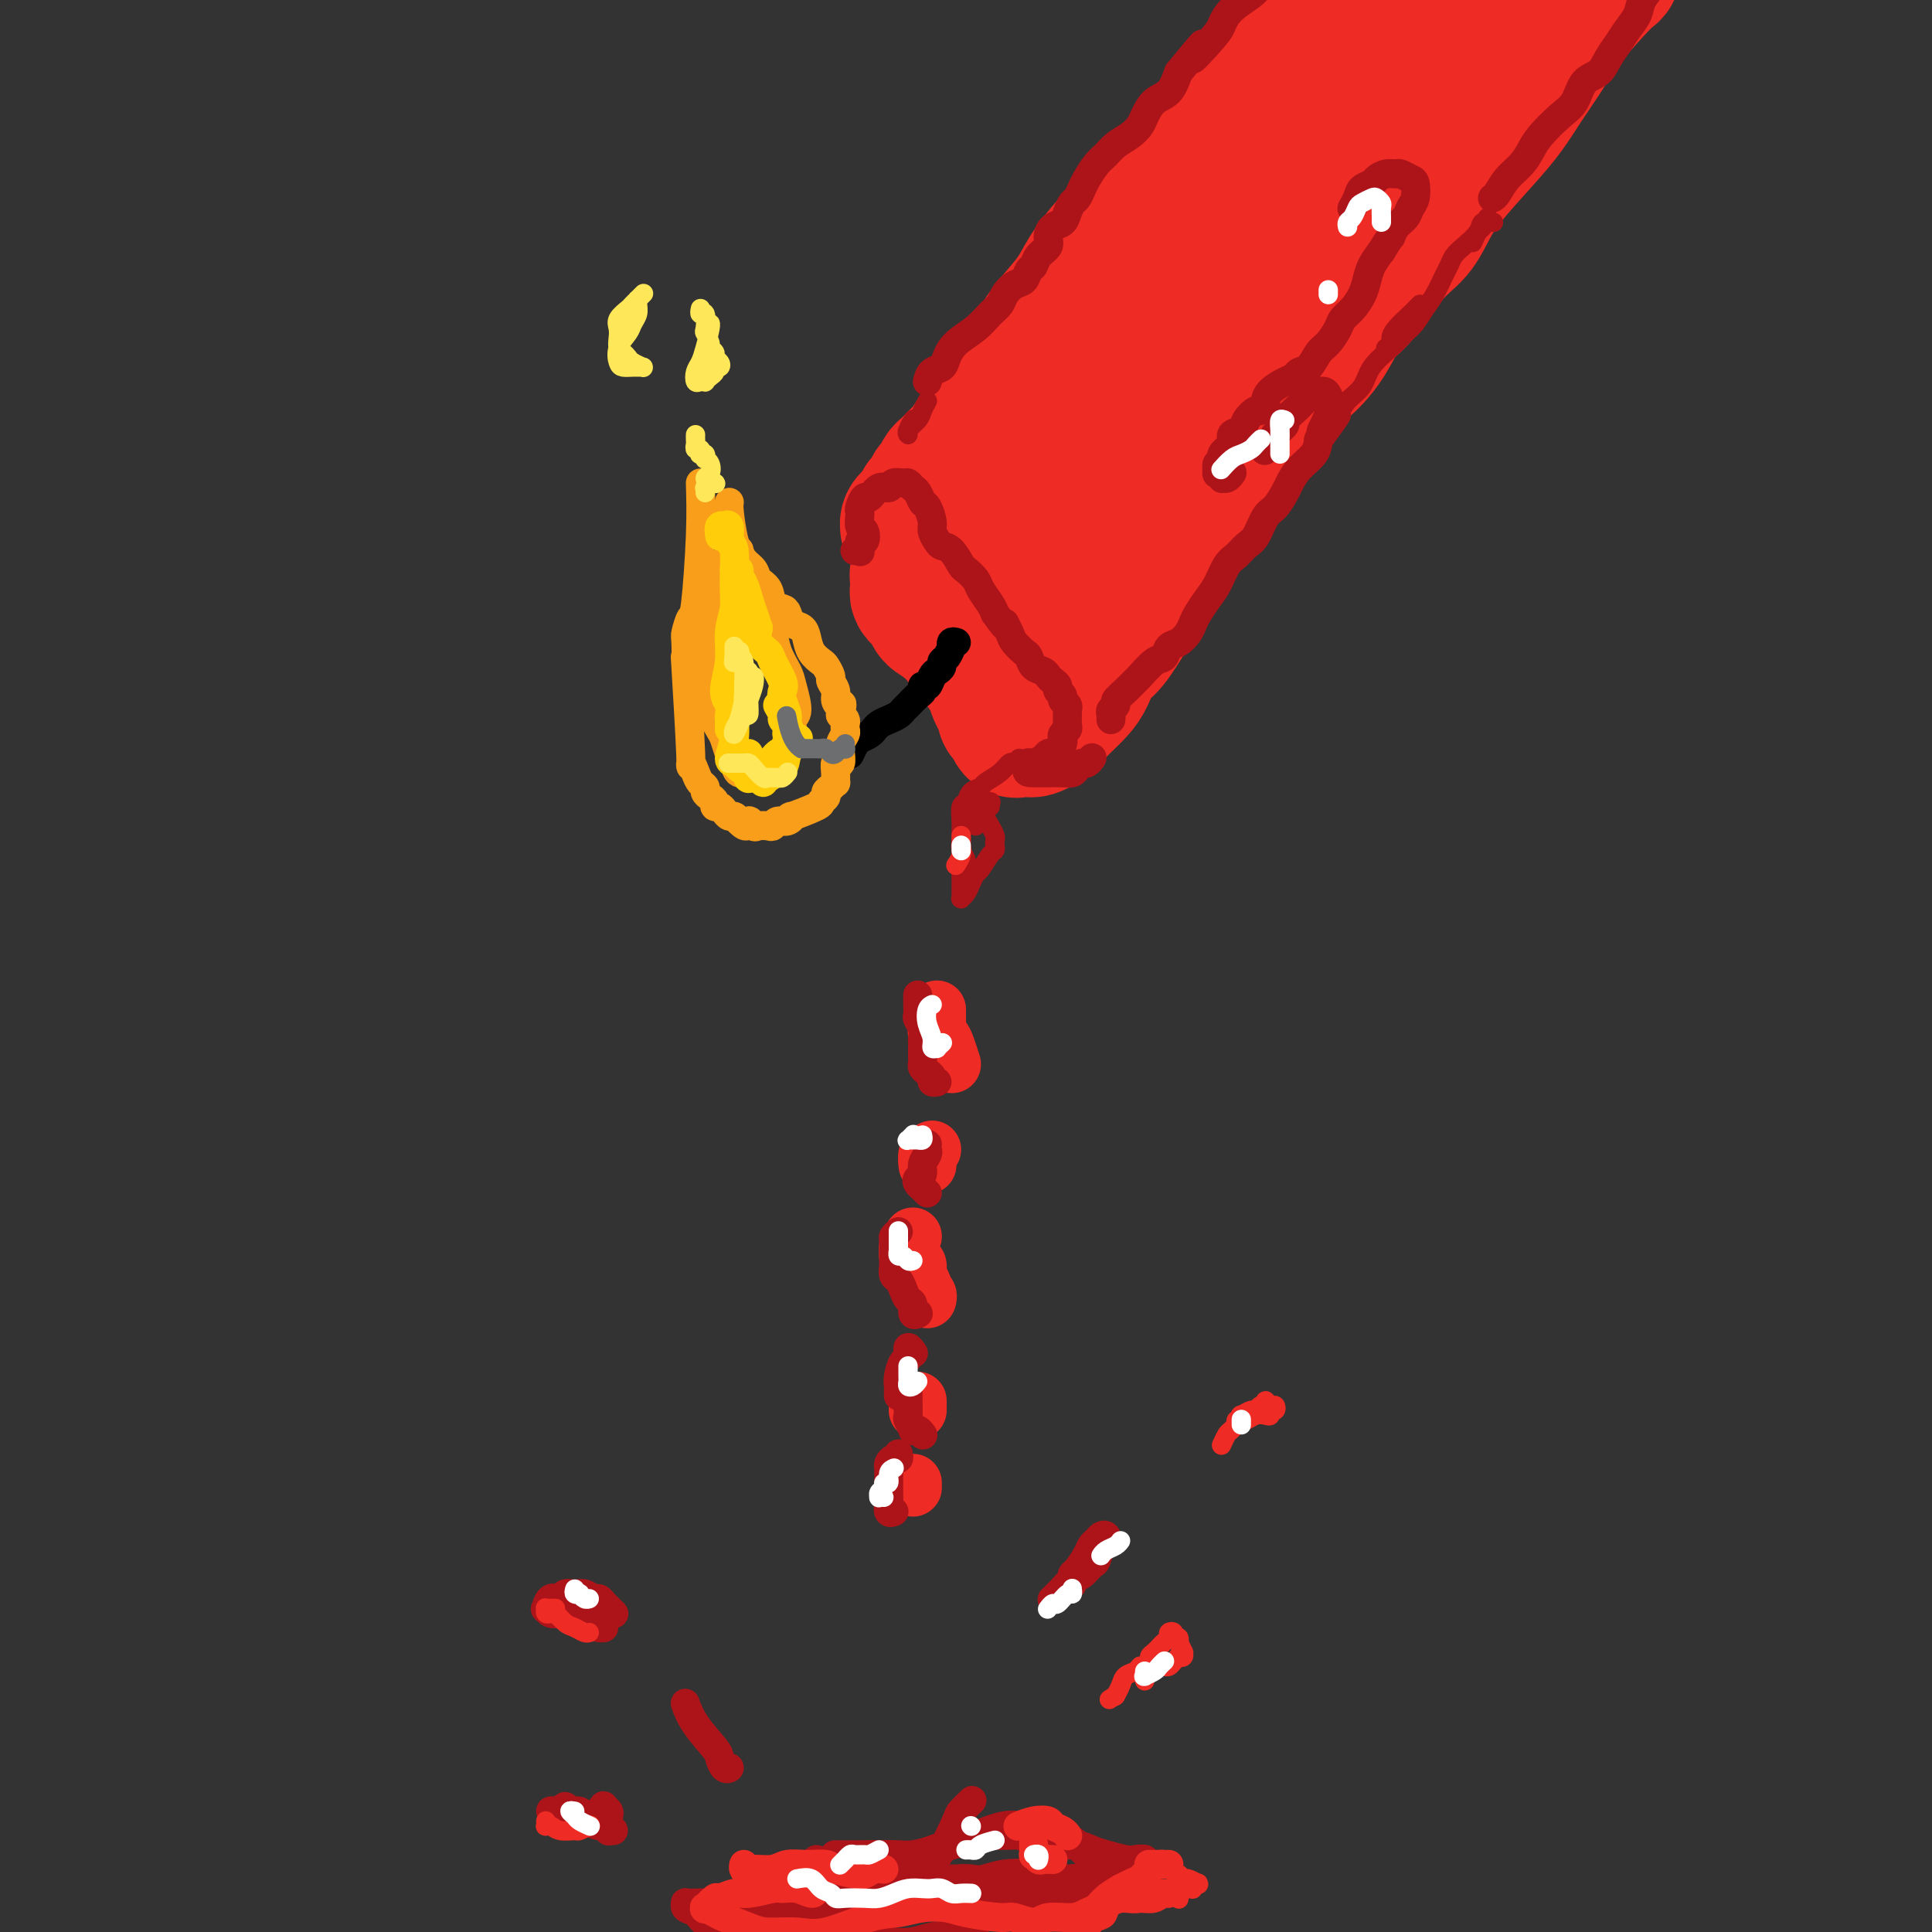 <svg viewBox='0 0 400 400' version='1.1' xmlns='http://www.w3.org/2000/svg' xmlns:xlink='http://www.w3.org/1999/xlink'><rect x="0" y="0" width="400" height="400" fill="#333333" stroke="none"/><g fill='none' stroke='rgb(238,43,36)' stroke-width='28' stroke-linecap='round' stroke-linejoin='round'><path d='M285,7c-0.340,0.357 -0.681,0.714 -1,1c-0.319,0.286 -0.618,0.500 -1,1c-0.382,0.500 -0.849,1.287 -2,2c-1.151,0.713 -2.987,1.352 -4,2c-1.013,0.648 -1.202,1.304 -2,2c-0.798,0.696 -2.206,1.432 -3,2c-0.794,0.568 -0.973,0.969 -2,2c-1.027,1.031 -2.900,2.690 -4,4c-1.100,1.310 -1.425,2.269 -2,3c-0.575,0.731 -1.399,1.234 -2,2c-0.601,0.766 -0.980,1.794 -2,3c-1.020,1.206 -2.681,2.590 -4,4c-1.319,1.410 -2.296,2.847 -3,4c-0.704,1.153 -1.136,2.023 -2,3c-0.864,0.977 -2.161,2.061 -3,3c-0.839,0.939 -1.218,1.731 -2,3c-0.782,1.269 -1.965,3.013 -3,4c-1.035,0.987 -1.923,1.216 -3,2c-1.077,0.784 -2.343,2.124 -3,3c-0.657,0.876 -0.705,1.288 -1,2c-0.295,0.712 -0.837,1.723 -2,3c-1.163,1.277 -2.949,2.821 -4,4c-1.051,1.179 -1.369,1.992 -2,3c-0.631,1.008 -1.576,2.212 -2,3c-0.424,0.788 -0.327,1.159 -1,2c-0.673,0.841 -2.116,2.151 -3,3c-0.884,0.849 -1.209,1.239 -2,2c-0.791,0.761 -2.047,1.895 -3,3c-0.953,1.105 -1.603,2.182 -2,3c-0.397,0.818 -0.542,1.377 -1,2c-0.458,0.623 -1.229,1.312 -2,2'/><path d='M212,89c-8.532,10.627 -2.864,4.195 -1,2c1.864,-2.195 -0.078,-0.154 -1,1c-0.922,1.154 -0.825,1.422 -1,2c-0.175,0.578 -0.624,1.467 -1,2c-0.376,0.533 -0.681,0.710 -1,1c-0.319,0.290 -0.652,0.692 -1,1c-0.348,0.308 -0.709,0.520 -1,1c-0.291,0.480 -0.511,1.226 -1,2c-0.489,0.774 -1.248,1.576 -2,2c-0.752,0.424 -1.497,0.470 -2,1c-0.503,0.530 -0.765,1.543 -1,2c-0.235,0.457 -0.444,0.359 -1,1c-0.556,0.641 -1.458,2.021 -2,3c-0.542,0.979 -0.724,1.558 -1,2c-0.276,0.442 -0.647,0.748 -1,1c-0.353,0.252 -0.687,0.450 -1,1c-0.313,0.550 -0.606,1.453 -1,2c-0.394,0.547 -0.890,0.738 -1,1c-0.110,0.262 0.167,0.595 0,1c-0.167,0.405 -0.776,0.882 -1,1c-0.224,0.118 -0.061,-0.123 0,0c0.061,0.123 0.019,0.610 0,1c-0.019,0.390 -0.017,0.682 0,1c0.017,0.318 0.047,0.663 0,1c-0.047,0.337 -0.171,0.668 0,1c0.171,0.332 0.636,0.666 1,1c0.364,0.334 0.625,0.667 1,1c0.375,0.333 0.863,0.667 1,1c0.137,0.333 -0.079,0.667 0,1c0.079,0.333 0.451,0.667 1,1c0.549,0.333 1.274,0.667 2,1'/><path d='M196,129c1.129,1.743 0.950,1.101 1,1c0.050,-0.101 0.328,0.339 1,1c0.672,0.661 1.738,1.543 2,2c0.262,0.457 -0.281,0.488 0,1c0.281,0.512 1.385,1.506 2,2c0.615,0.494 0.742,0.488 1,1c0.258,0.512 0.648,1.541 1,2c0.352,0.459 0.668,0.347 1,1c0.332,0.653 0.680,2.072 1,3c0.320,0.928 0.610,1.367 1,2c0.390,0.633 0.878,1.462 1,2c0.122,0.538 -0.122,0.785 0,1c0.122,0.215 0.610,0.397 1,1c0.390,0.603 0.681,1.626 1,2c0.319,0.374 0.667,0.097 1,0c0.333,-0.097 0.653,-0.015 1,0c0.347,0.015 0.722,-0.037 1,0c0.278,0.037 0.458,0.162 1,0c0.542,-0.162 1.447,-0.613 2,-1c0.553,-0.387 0.753,-0.710 1,-1c0.247,-0.290 0.541,-0.546 1,-1c0.459,-0.454 1.084,-1.105 2,-2c0.916,-0.895 2.125,-2.035 3,-3c0.875,-0.965 1.416,-1.754 2,-3c0.584,-1.246 1.210,-2.948 2,-4c0.790,-1.052 1.744,-1.453 3,-3c1.256,-1.547 2.814,-4.241 4,-6c1.186,-1.759 1.998,-2.585 3,-4c1.002,-1.415 2.193,-3.419 3,-5c0.807,-1.581 1.231,-2.737 2,-4c0.769,-1.263 1.885,-2.631 3,-4'/><path d='M245,110c5.510,-7.558 4.783,-6.454 5,-7c0.217,-0.546 1.376,-2.742 3,-5c1.624,-2.258 3.712,-4.577 5,-6c1.288,-1.423 1.776,-1.949 3,-4c1.224,-2.051 3.186,-5.626 5,-8c1.814,-2.374 3.481,-3.548 5,-5c1.519,-1.452 2.889,-3.181 4,-5c1.111,-1.819 1.963,-3.728 3,-5c1.037,-1.272 2.259,-1.908 4,-4c1.741,-2.092 4.002,-5.640 6,-8c1.998,-2.360 3.735,-3.532 5,-5c1.265,-1.468 2.060,-3.230 3,-5c0.940,-1.770 2.026,-3.546 4,-6c1.974,-2.454 4.836,-5.584 7,-8c2.164,-2.416 3.629,-4.117 5,-6c1.371,-1.883 2.647,-3.947 4,-6c1.353,-2.053 2.783,-4.094 4,-6c1.217,-1.906 2.221,-3.678 4,-6c1.779,-2.322 4.332,-5.194 6,-7c1.668,-1.806 2.450,-2.546 3,-3c0.550,-0.454 0.867,-0.622 1,-1c0.133,-0.378 0.080,-0.968 0,-1c-0.080,-0.032 -0.189,0.493 -1,1c-0.811,0.507 -2.324,0.998 -4,2c-1.676,1.002 -3.517,2.517 -5,4c-1.483,1.483 -2.610,2.936 -4,4c-1.390,1.064 -3.044,1.741 -6,4c-2.956,2.259 -7.215,6.100 -10,9c-2.785,2.900 -4.096,4.858 -6,7c-1.904,2.142 -4.401,4.469 -7,7c-2.599,2.531 -5.299,5.265 -8,8'/><path d='M283,39c-7.129,7.138 -9.453,9.482 -12,12c-2.547,2.518 -5.317,5.211 -8,8c-2.683,2.789 -5.279,5.674 -8,9c-2.721,3.326 -5.568,7.094 -8,10c-2.432,2.906 -4.448,4.952 -8,9c-3.552,4.048 -8.641,10.098 -12,14c-3.359,3.902 -4.988,5.656 -7,8c-2.012,2.344 -4.407,5.278 -6,7c-1.593,1.722 -2.383,2.234 -3,3c-0.617,0.766 -1.061,1.787 -1,2c0.061,0.213 0.628,-0.383 1,-1c0.372,-0.617 0.549,-1.257 2,-3c1.451,-1.743 4.175,-4.591 6,-7c1.825,-2.409 2.752,-4.380 7,-10c4.248,-5.620 11.817,-14.891 17,-22c5.183,-7.109 7.979,-12.057 12,-17c4.021,-4.943 9.266,-9.880 13,-14c3.734,-4.120 5.957,-7.422 10,-12c4.043,-4.578 9.907,-10.432 13,-14c3.093,-3.568 3.414,-4.851 4,-6c0.586,-1.149 1.435,-2.163 2,-3c0.565,-0.837 0.845,-1.495 1,-2c0.155,-0.505 0.184,-0.857 0,-1c-0.184,-0.143 -0.583,-0.076 -1,0c-0.417,0.076 -0.854,0.162 -1,0c-0.146,-0.162 -0.001,-0.572 0,-1c0.001,-0.428 -0.143,-0.874 0,-2c0.143,-1.126 0.575,-2.931 1,-4c0.425,-1.069 0.845,-1.403 1,-2c0.155,-0.597 0.044,-1.456 0,-2c-0.044,-0.544 -0.022,-0.772 0,-1'/><path d='M298,-3c0.035,-2.151 0.123,-1.528 0,-1c-0.123,0.528 -0.458,0.960 -1,1c-0.542,0.040 -1.289,-0.312 -2,0c-0.711,0.312 -1.384,1.288 -2,2c-0.616,0.712 -1.176,1.160 -2,2c-0.824,0.840 -1.913,2.072 -3,3c-1.087,0.928 -2.171,1.551 -3,2c-0.829,0.449 -1.404,0.726 -2,1c-0.596,0.274 -1.213,0.547 -2,1c-0.787,0.453 -1.746,1.085 -3,2c-1.254,0.915 -2.805,2.113 -4,3c-1.195,0.887 -2.033,1.462 -3,2c-0.967,0.538 -2.063,1.039 -3,2c-0.937,0.961 -1.714,2.381 -3,4c-1.286,1.619 -3.080,3.436 -5,5c-1.920,1.564 -3.964,2.874 -5,4c-1.036,1.126 -1.064,2.068 -2,3c-0.936,0.932 -2.782,1.853 -4,3c-1.218,1.147 -1.809,2.520 -3,4c-1.191,1.480 -2.983,3.065 -4,4c-1.017,0.935 -1.259,1.219 -2,2c-0.741,0.781 -1.980,2.060 -3,3c-1.020,0.940 -1.821,1.540 -3,3c-1.179,1.460 -2.737,3.779 -4,5c-1.263,1.221 -2.233,1.345 -3,2c-0.767,0.655 -1.332,1.842 -2,3c-0.668,1.158 -1.439,2.288 -2,3c-0.561,0.712 -0.913,1.005 -2,2c-1.087,0.995 -2.908,2.691 -4,4c-1.092,1.309 -1.455,2.231 -2,3c-0.545,0.769 -1.273,1.384 -2,2'/><path d='M213,76c-8.850,9.727 -3.473,4.546 -2,3c1.473,-1.546 -0.956,0.543 -2,2c-1.044,1.457 -0.704,2.282 -1,3c-0.296,0.718 -1.230,1.329 -2,2c-0.770,0.671 -1.376,1.402 -2,2c-0.624,0.598 -1.266,1.064 -2,2c-0.734,0.936 -1.559,2.344 -2,3c-0.441,0.656 -0.499,0.561 -1,1c-0.501,0.439 -1.445,1.413 -2,2c-0.555,0.587 -0.722,0.787 -1,1c-0.278,0.213 -0.666,0.437 -1,1c-0.334,0.563 -0.614,1.464 -1,2c-0.386,0.536 -0.877,0.707 -1,1c-0.123,0.293 0.121,0.710 0,1c-0.121,0.290 -0.606,0.455 -1,1c-0.394,0.545 -0.698,1.469 -1,2c-0.302,0.531 -0.603,0.668 -1,1c-0.397,0.332 -0.891,0.860 -1,1c-0.109,0.140 0.167,-0.106 0,0c-0.167,0.106 -0.778,0.565 -1,1c-0.222,0.435 -0.057,0.846 0,1c0.057,0.154 0.004,0.049 0,0c-0.004,-0.049 0.040,-0.044 0,0c-0.040,0.044 -0.165,0.125 0,0c0.165,-0.125 0.621,-0.457 1,-1c0.379,-0.543 0.680,-1.298 1,-2c0.320,-0.702 0.660,-1.351 1,-2'/><path d='M191,104c0.636,-0.748 1.224,-1.117 2,-2c0.776,-0.883 1.738,-2.280 3,-4c1.262,-1.720 2.824,-3.762 4,-5c1.176,-1.238 1.965,-1.674 3,-3c1.035,-1.326 2.314,-3.544 3,-5c0.686,-1.456 0.778,-2.149 2,-4c1.222,-1.851 3.574,-4.860 5,-7c1.426,-2.140 1.924,-3.412 3,-5c1.076,-1.588 2.728,-3.491 4,-5c1.272,-1.509 2.164,-2.624 3,-4c0.836,-1.376 1.615,-3.013 3,-5c1.385,-1.987 3.375,-4.323 5,-6c1.625,-1.677 2.886,-2.693 4,-4c1.114,-1.307 2.083,-2.904 3,-4c0.917,-1.096 1.782,-1.689 3,-3c1.218,-1.311 2.788,-3.339 4,-5c1.212,-1.661 2.064,-2.956 3,-4c0.936,-1.044 1.955,-1.837 3,-3c1.045,-1.163 2.116,-2.698 3,-4c0.884,-1.302 1.581,-2.373 3,-4c1.419,-1.627 3.561,-3.809 5,-5c1.439,-1.191 2.176,-1.390 3,-2c0.824,-0.610 1.737,-1.630 3,-3c1.263,-1.370 2.877,-3.089 4,-4c1.123,-0.911 1.755,-1.014 3,-2c1.245,-0.986 3.104,-2.856 4,-4c0.896,-1.144 0.828,-1.561 1,-2c0.172,-0.439 0.582,-0.901 1,-1c0.418,-0.099 0.843,0.166 1,0c0.157,-0.166 0.045,-0.762 0,-1c-0.045,-0.238 -0.022,-0.119 0,0'/><path d='M282,-6c8.933,-9.267 3.267,-1.933 1,1c-2.267,2.933 -1.133,1.467 0,0'/></g>
<g fill='none' stroke='rgb(173,20,25)' stroke-width='6' stroke-linecap='round' stroke-linejoin='round'><path d='M177,114c0.415,-0.065 0.830,-0.129 1,0c0.170,0.129 0.094,0.453 0,0c-0.094,-0.453 -0.207,-1.683 0,-2c0.207,-0.317 0.735,0.280 1,0c0.265,-0.280 0.266,-1.436 0,-2c-0.266,-0.564 -0.800,-0.538 -1,-1c-0.200,-0.462 -0.065,-1.414 0,-2c0.065,-0.586 0.062,-0.806 0,-1c-0.062,-0.194 -0.181,-0.363 0,-1c0.181,-0.637 0.663,-1.744 1,-2c0.337,-0.256 0.528,0.338 1,0c0.472,-0.338 1.226,-1.608 2,-2c0.774,-0.392 1.569,0.094 2,0c0.431,-0.094 0.497,-0.770 1,-1c0.503,-0.230 1.444,-0.016 2,0c0.556,0.016 0.726,-0.166 1,0c0.274,0.166 0.652,0.681 1,1c0.348,0.319 0.667,0.441 1,1c0.333,0.559 0.681,1.554 1,2c0.319,0.446 0.610,0.344 1,1c0.390,0.656 0.881,2.072 1,3c0.119,0.928 -0.133,1.370 0,2c0.133,0.630 0.650,1.449 1,2c0.350,0.551 0.531,0.833 1,1c0.469,0.167 1.224,0.218 2,1c0.776,0.782 1.574,2.296 2,3c0.426,0.704 0.482,0.597 1,1c0.518,0.403 1.500,1.314 2,2c0.500,0.686 0.519,1.146 1,2c0.481,0.854 1.423,2.101 2,3c0.577,0.899 0.788,1.449 1,2'/><path d='M206,127c3.185,4.533 2.149,2.365 2,2c-0.149,-0.365 0.589,1.072 1,2c0.411,0.928 0.495,1.348 1,2c0.505,0.652 1.431,1.537 2,2c0.569,0.463 0.782,0.505 1,1c0.218,0.495 0.441,1.442 1,2c0.559,0.558 1.455,0.727 2,1c0.545,0.273 0.738,0.651 1,1c0.262,0.349 0.591,0.671 1,1c0.409,0.329 0.898,0.665 1,1c0.102,0.335 -0.183,0.667 0,1c0.183,0.333 0.834,0.665 1,1c0.166,0.335 -0.152,0.671 0,1c0.152,0.329 0.774,0.652 1,1c0.226,0.348 0.057,0.723 0,1c-0.057,0.277 -0.001,0.456 0,1c0.001,0.544 -0.051,1.454 0,2c0.051,0.546 0.207,0.728 0,1c-0.207,0.272 -0.776,0.633 -1,1c-0.224,0.367 -0.102,0.739 0,1c0.102,0.261 0.183,0.413 0,1c-0.183,0.587 -0.630,1.611 -1,2c-0.370,0.389 -0.663,0.143 -1,0c-0.337,-0.143 -0.717,-0.183 -1,0c-0.283,0.183 -0.468,0.588 -1,1c-0.532,0.412 -1.411,0.832 -2,1c-0.589,0.168 -0.889,0.084 -1,0c-0.111,-0.084 -0.032,-0.167 0,0c0.032,0.167 0.016,0.583 0,1'/><path d='M213,159c-0.973,1.000 0.096,1.001 1,1c0.904,-0.001 1.643,-0.003 2,0c0.357,0.003 0.333,0.011 1,0c0.667,-0.011 2.024,-0.040 3,0c0.976,0.040 1.572,0.151 2,0c0.428,-0.151 0.689,-0.562 1,-1c0.311,-0.438 0.671,-0.901 1,-1c0.329,-0.099 0.627,0.166 1,0c0.373,-0.166 0.821,-0.762 1,-1c0.179,-0.238 0.090,-0.119 0,0'/><path d='M230,149c0.034,-0.335 0.067,-0.670 0,-1c-0.067,-0.330 -0.235,-0.656 0,-1c0.235,-0.344 0.873,-0.706 1,-1c0.127,-0.294 -0.258,-0.520 0,-1c0.258,-0.480 1.158,-1.213 2,-2c0.842,-0.787 1.625,-1.630 2,-2c0.375,-0.370 0.341,-0.269 1,-1c0.659,-0.731 2.012,-2.293 3,-3c0.988,-0.707 1.613,-0.560 2,-1c0.387,-0.440 0.537,-1.468 1,-2c0.463,-0.532 1.240,-0.569 2,-1c0.760,-0.431 1.502,-1.258 2,-2c0.498,-0.742 0.752,-1.400 1,-2c0.248,-0.600 0.489,-1.144 1,-2c0.511,-0.856 1.292,-2.026 2,-3c0.708,-0.974 1.344,-1.753 2,-3c0.656,-1.247 1.330,-2.961 2,-4c0.670,-1.039 1.334,-1.404 2,-2c0.666,-0.596 1.334,-1.424 2,-2c0.666,-0.576 1.330,-0.902 2,-2c0.670,-1.098 1.347,-2.969 2,-4c0.653,-1.031 1.282,-1.224 2,-2c0.718,-0.776 1.527,-2.136 2,-3c0.473,-0.864 0.611,-1.232 1,-2c0.389,-0.768 1.028,-1.938 2,-3c0.972,-1.062 2.278,-2.018 3,-3c0.722,-0.982 0.861,-1.991 1,-3'/><path d='M273,91c6.821,-9.304 2.375,-3.564 1,-2c-1.375,1.564 0.323,-1.047 1,-3c0.677,-1.953 0.333,-3.249 0,-4c-0.333,-0.751 -0.655,-0.956 -1,-1c-0.345,-0.044 -0.713,0.072 -1,0c-0.287,-0.072 -0.492,-0.332 -1,0c-0.508,0.332 -1.319,1.256 -2,2c-0.681,0.744 -1.234,1.307 -2,2c-0.766,0.693 -1.746,1.517 -2,2c-0.254,0.483 0.219,0.627 0,1c-0.219,0.373 -1.131,0.976 -2,2c-0.869,1.024 -1.696,2.468 -2,3c-0.304,0.532 -0.087,0.152 0,0c0.087,-0.152 0.043,-0.076 0,0'/><path d='M255,98c0.081,-0.116 0.161,-0.232 0,0c-0.161,0.232 -0.565,0.810 -1,1c-0.435,0.190 -0.902,-0.010 -1,0c-0.098,0.010 0.174,0.229 0,0c-0.174,-0.229 -0.795,-0.904 -1,-1c-0.205,-0.096 0.006,0.389 0,0c-0.006,-0.389 -0.228,-1.652 0,-2c0.228,-0.348 0.905,0.220 1,0c0.095,-0.220 -0.393,-1.227 0,-2c0.393,-0.773 1.667,-1.311 2,-2c0.333,-0.689 -0.276,-1.529 0,-2c0.276,-0.471 1.437,-0.574 2,-1c0.563,-0.426 0.529,-1.174 1,-2c0.471,-0.826 1.448,-1.730 2,-2c0.552,-0.270 0.679,0.093 1,0c0.321,-0.093 0.835,-0.640 1,-1c0.165,-0.360 -0.020,-0.531 0,-1c0.020,-0.469 0.246,-1.237 1,-2c0.754,-0.763 2.036,-1.521 3,-2c0.964,-0.479 1.609,-0.680 2,-1c0.391,-0.320 0.528,-0.761 1,-1c0.472,-0.239 1.277,-0.277 2,-1c0.723,-0.723 1.362,-2.132 2,-3c0.638,-0.868 1.274,-1.194 2,-2c0.726,-0.806 1.543,-2.092 2,-3c0.457,-0.908 0.556,-1.440 1,-2c0.444,-0.560 1.235,-1.150 2,-2c0.765,-0.850 1.504,-1.960 2,-3c0.496,-1.040 0.749,-2.011 1,-3c0.251,-0.989 0.500,-1.997 1,-3c0.500,-1.003 1.250,-2.002 2,-3'/><path d='M286,52c2.123,-3.523 1.932,-2.829 2,-3c0.068,-0.171 0.397,-1.205 1,-2c0.603,-0.795 1.480,-1.350 2,-2c0.520,-0.650 0.682,-1.393 1,-2c0.318,-0.607 0.791,-1.076 1,-2c0.209,-0.924 0.156,-2.301 0,-3c-0.156,-0.699 -0.413,-0.720 -1,-1c-0.587,-0.280 -1.504,-0.818 -2,-1c-0.496,-0.182 -0.570,-0.008 -1,0c-0.430,0.008 -1.214,-0.150 -2,0c-0.786,0.150 -1.573,0.608 -2,1c-0.427,0.392 -0.493,0.718 -1,1c-0.507,0.282 -1.456,0.519 -2,1c-0.544,0.481 -0.685,1.206 -1,2c-0.315,0.794 -0.804,1.655 -1,2c-0.196,0.345 -0.098,0.172 0,0'/><path d='M192,79c0.217,-0.773 0.435,-1.547 1,-2c0.565,-0.453 1.478,-0.586 2,-1c0.522,-0.414 0.655,-1.108 1,-2c0.345,-0.892 0.904,-1.982 2,-3c1.096,-1.018 2.730,-1.964 4,-3c1.270,-1.036 2.175,-2.160 3,-3c0.825,-0.840 1.569,-1.395 2,-2c0.431,-0.605 0.550,-1.261 1,-2c0.450,-0.739 1.233,-1.563 2,-2c0.767,-0.437 1.520,-0.487 2,-1c0.480,-0.513 0.688,-1.488 1,-2c0.312,-0.512 0.726,-0.561 1,-1c0.274,-0.439 0.406,-1.269 1,-2c0.594,-0.731 1.651,-1.364 2,-2c0.349,-0.636 -0.009,-1.273 0,-2c0.009,-0.727 0.383,-1.542 1,-2c0.617,-0.458 1.475,-0.560 2,-1c0.525,-0.440 0.717,-1.219 1,-2c0.283,-0.781 0.656,-1.564 1,-2c0.344,-0.436 0.659,-0.525 1,-1c0.341,-0.475 0.709,-1.334 1,-2c0.291,-0.666 0.504,-1.137 1,-2c0.496,-0.863 1.274,-2.118 2,-3c0.726,-0.882 1.398,-1.390 2,-2c0.602,-0.610 1.133,-1.322 2,-2c0.867,-0.678 2.070,-1.321 3,-2c0.930,-0.679 1.586,-1.395 2,-2c0.414,-0.605 0.585,-1.100 1,-2c0.415,-0.900 1.073,-2.204 2,-3c0.927,-0.796 2.122,-1.085 3,-2c0.878,-0.915 1.439,-2.458 2,-4'/><path d='M244,15c8.509,-10.376 3.782,-4.317 3,-3c-0.782,1.317 2.382,-2.109 4,-4c1.618,-1.891 1.691,-2.248 2,-3c0.309,-0.752 0.853,-1.900 2,-3c1.147,-1.100 2.895,-2.150 4,-3c1.105,-0.850 1.567,-1.498 2,-2c0.433,-0.502 0.838,-0.858 1,-1c0.162,-0.142 0.081,-0.071 0,0'/><path d='M309,41c0.273,-0.154 0.547,-0.308 1,-1c0.453,-0.692 1.086,-1.922 2,-3c0.914,-1.078 2.107,-2.006 3,-3c0.893,-0.994 1.484,-2.056 2,-3c0.516,-0.944 0.957,-1.771 2,-3c1.043,-1.229 2.688,-2.860 4,-4c1.312,-1.140 2.291,-1.789 3,-3c0.709,-1.211 1.148,-2.985 2,-4c0.852,-1.015 2.116,-1.272 3,-2c0.884,-0.728 1.387,-1.927 2,-3c0.613,-1.073 1.334,-2.020 2,-3c0.666,-0.980 1.276,-1.994 2,-3c0.724,-1.006 1.560,-2.004 2,-3c0.440,-0.996 0.482,-1.990 1,-3c0.518,-1.010 1.512,-2.036 2,-3c0.488,-0.964 0.471,-1.867 1,-3c0.529,-1.133 1.604,-2.497 2,-3c0.396,-0.503 0.113,-0.144 0,0c-0.113,0.144 -0.057,0.072 0,0'/></g>
<g fill='none' stroke='rgb(255,255,255)' stroke-width='4' stroke-linecap='round' stroke-linejoin='round'><path d='M253,97c-0.180,0.203 -0.361,0.405 0,0c0.361,-0.405 1.263,-1.419 2,-2c0.737,-0.581 1.308,-0.730 2,-1c0.692,-0.270 1.505,-0.660 2,-1c0.495,-0.340 0.672,-0.630 1,-1c0.328,-0.370 0.808,-0.820 1,-1c0.192,-0.180 0.096,-0.090 0,0'/><path d='M266,87c-0.423,-0.172 -0.845,-0.345 -1,0c-0.155,0.345 -0.041,1.206 0,2c0.041,0.794 0.011,1.519 0,2c-0.011,0.481 -0.003,0.716 0,1c0.003,0.284 0.001,0.615 0,1c-0.001,0.385 -0.000,0.824 0,1c0.000,0.176 0.000,0.088 0,0'/><path d='M279,47c-0.087,-0.364 -0.174,-0.728 0,-1c0.174,-0.272 0.610,-0.452 1,-1c0.390,-0.548 0.735,-1.464 1,-2c0.265,-0.536 0.449,-0.692 1,-1c0.551,-0.308 1.468,-0.770 2,-1c0.532,-0.230 0.678,-0.230 1,0c0.322,0.230 0.818,0.689 1,1c0.182,0.311 0.049,0.475 0,1c-0.049,0.525 -0.013,1.411 0,2c0.013,0.589 0.004,0.883 0,1c-0.004,0.117 -0.002,0.059 0,0'/><path d='M275,60c0.000,0.422 0.000,0.844 0,1c0.000,0.156 0.000,0.044 0,0c0.000,-0.044 0.000,-0.022 0,0'/></g>
<g fill='none' stroke='rgb(0,0,0)' stroke-width='6' stroke-linecap='round' stroke-linejoin='round'><path d='M198,133c-0.424,-0.109 -0.848,-0.219 -1,0c-0.152,0.219 -0.031,0.765 0,1c0.031,0.235 -0.030,0.157 0,0c0.030,-0.157 0.149,-0.393 0,0c-0.149,0.393 -0.565,1.413 -1,2c-0.435,0.587 -0.890,0.739 -1,1c-0.110,0.261 0.124,0.629 0,1c-0.124,0.371 -0.607,0.744 -1,1c-0.393,0.256 -0.696,0.396 -1,1c-0.304,0.604 -0.610,1.671 -1,2c-0.390,0.329 -0.864,-0.081 -1,0c-0.136,0.081 0.066,0.651 0,1c-0.066,0.349 -0.402,0.475 -1,1c-0.598,0.525 -1.459,1.450 -2,2c-0.541,0.550 -0.762,0.726 -1,1c-0.238,0.274 -0.494,0.647 -1,1c-0.506,0.353 -1.262,0.686 -2,1c-0.738,0.314 -1.458,0.609 -2,1c-0.542,0.391 -0.904,0.877 -1,1c-0.096,0.123 0.076,-0.117 0,0c-0.076,0.117 -0.399,0.592 -1,1c-0.601,0.408 -1.481,0.748 -2,1c-0.519,0.252 -0.678,0.414 -1,1c-0.322,0.586 -0.806,1.596 -1,2c-0.194,0.404 -0.097,0.202 0,0'/></g>
<g fill='none' stroke='rgb(249,158,27)' stroke-width='6' stroke-linecap='round' stroke-linejoin='round'><path d='M145,100c0.091,3.132 0.182,6.263 0,11c-0.182,4.737 -0.637,11.078 -1,14c-0.363,2.922 -0.634,2.425 -1,3c-0.366,0.575 -0.826,2.220 -1,3c-0.174,0.780 -0.062,0.693 0,2c0.062,1.307 0.072,4.006 0,4c-0.072,-0.006 -0.227,-2.717 0,1c0.227,3.717 0.835,13.860 1,18c0.165,4.140 -0.114,2.275 0,2c0.114,-0.275 0.622,1.040 1,2c0.378,0.960 0.627,1.566 1,2c0.373,0.434 0.870,0.695 1,1c0.130,0.305 -0.106,0.656 0,1c0.106,0.344 0.553,0.683 1,1c0.447,0.317 0.893,0.611 1,1c0.107,0.389 -0.126,0.874 0,1c0.126,0.126 0.611,-0.107 1,0c0.389,0.107 0.682,0.554 1,1c0.318,0.446 0.663,0.889 1,1c0.337,0.111 0.668,-0.111 1,0c0.332,0.111 0.666,0.556 1,1'/><path d='M153,170c1.948,2.105 1.817,0.369 2,0c0.183,-0.369 0.678,0.629 1,1c0.322,0.371 0.471,0.115 1,0c0.529,-0.115 1.439,-0.088 2,0c0.561,0.088 0.772,0.235 1,0c0.228,-0.235 0.471,-0.854 1,-1c0.529,-0.146 1.342,0.182 2,0c0.658,-0.182 1.161,-0.875 1,-1c-0.161,-0.125 -0.986,0.317 0,0c0.986,-0.317 3.784,-1.394 5,-2c1.216,-0.606 0.852,-0.741 1,-1c0.148,-0.259 0.810,-0.642 1,-1c0.190,-0.358 -0.092,-0.690 0,-1c0.092,-0.310 0.560,-0.599 1,-1c0.440,-0.401 0.854,-0.914 1,-1c0.146,-0.086 0.025,0.256 0,0c-0.025,-0.256 0.046,-1.111 0,-2c-0.046,-0.889 -0.210,-1.813 0,-2c0.210,-0.187 0.792,0.364 1,0c0.208,-0.364 0.042,-1.641 0,-2c-0.042,-0.359 0.041,0.202 0,0c-0.041,-0.202 -0.206,-1.167 0,-2c0.206,-0.833 0.785,-1.532 1,-2c0.215,-0.468 0.068,-0.703 0,-1c-0.068,-0.297 -0.057,-0.657 0,-1c0.057,-0.343 0.159,-0.669 0,-1c-0.159,-0.331 -0.580,-0.665 -1,-1'/><path d='M174,148c0.529,-3.047 0.353,-2.163 0,-2c-0.353,0.163 -0.882,-0.394 -1,-1c-0.118,-0.606 0.177,-1.261 0,-2c-0.177,-0.739 -0.825,-1.562 -1,-2c-0.175,-0.438 0.122,-0.491 0,-1c-0.122,-0.509 -0.661,-1.474 -1,-2c-0.339,-0.526 -0.476,-0.612 -1,-1c-0.524,-0.388 -1.436,-1.077 -2,-2c-0.564,-0.923 -0.780,-2.079 -1,-3c-0.220,-0.921 -0.444,-1.607 -1,-2c-0.556,-0.393 -1.443,-0.493 -2,-1c-0.557,-0.507 -0.783,-1.420 -1,-2c-0.217,-0.580 -0.424,-0.827 -1,-1c-0.576,-0.173 -1.520,-0.272 -2,-1c-0.480,-0.728 -0.497,-2.083 -1,-3c-0.503,-0.917 -1.493,-1.394 -2,-2c-0.507,-0.606 -0.531,-1.341 -1,-2c-0.469,-0.659 -1.383,-1.241 -2,-2c-0.617,-0.759 -0.936,-1.696 -1,-2c-0.064,-0.304 0.126,0.023 0,0c-0.126,-0.023 -0.570,-0.398 -1,-2c-0.430,-1.602 -0.847,-4.431 -1,-6c-0.153,-1.569 -0.044,-1.877 0,-2c0.044,-0.123 0.022,-0.062 0,0'/><path d='M150,116c-0.024,0.407 -0.049,0.815 0,1c0.049,0.185 0.171,0.148 0,1c-0.171,0.852 -0.634,2.593 -1,4c-0.366,1.407 -0.634,2.481 -1,5c-0.366,2.519 -0.831,6.482 -1,9c-0.169,2.518 -0.041,3.592 0,5c0.041,1.408 -0.004,3.150 0,4c0.004,0.850 0.057,0.808 0,1c-0.057,0.192 -0.222,0.617 0,1c0.222,0.383 0.833,0.725 1,1c0.167,0.275 -0.110,0.482 0,1c0.110,0.518 0.606,1.348 1,2c0.394,0.652 0.687,1.126 1,2c0.313,0.874 0.648,2.147 1,3c0.352,0.853 0.723,1.286 1,2c0.277,0.714 0.459,1.709 1,2c0.541,0.291 1.439,-0.121 2,0c0.561,0.121 0.784,0.776 1,1c0.216,0.224 0.425,0.018 1,0c0.575,-0.018 1.517,0.151 2,0c0.483,-0.151 0.506,-0.621 1,-1c0.494,-0.379 1.457,-0.665 2,-2c0.543,-1.335 0.664,-3.719 1,-5c0.336,-1.281 0.887,-1.458 1,-2c0.113,-0.542 -0.211,-1.449 0,-2c0.211,-0.551 0.957,-0.746 1,-2c0.043,-1.254 -0.618,-3.568 -1,-5c-0.382,-1.432 -0.484,-1.982 -1,-3c-0.516,-1.018 -1.447,-2.505 -2,-4c-0.553,-1.495 -0.730,-2.999 -1,-4c-0.270,-1.001 -0.635,-1.501 -1,-2'/><path d='M159,129c-0.943,-3.357 -0.801,-1.748 -1,-1c-0.199,0.748 -0.740,0.636 -1,1c-0.260,0.364 -0.238,1.205 0,2c0.238,0.795 0.691,1.545 1,2c0.309,0.455 0.475,0.617 1,1c0.525,0.383 1.411,0.988 2,2c0.589,1.012 0.883,2.432 1,3c0.117,0.568 0.059,0.284 0,0'/></g>
<g fill='none' stroke='rgb(255,205,10)' stroke-width='6' stroke-linecap='round' stroke-linejoin='round'><path d='M153,132c0.008,0.444 0.016,0.889 0,1c-0.016,0.111 -0.057,-0.110 0,0c0.057,0.110 0.211,0.551 0,1c-0.211,0.449 -0.789,0.906 -1,2c-0.211,1.094 -0.055,2.826 0,4c0.055,1.174 0.010,1.789 0,3c-0.010,1.211 0.015,3.017 0,4c-0.015,0.983 -0.068,1.142 0,2c0.068,0.858 0.259,2.415 0,4c-0.259,1.585 -0.967,3.198 -1,4c-0.033,0.802 0.607,0.794 1,1c0.393,0.206 0.537,0.627 1,1c0.463,0.373 1.245,0.697 2,1c0.755,0.303 1.482,0.584 2,1c0.518,0.416 0.825,0.965 1,1c0.175,0.035 0.216,-0.445 1,-1c0.784,-0.555 2.311,-1.186 3,-2c0.689,-0.814 0.539,-1.810 1,-3c0.461,-1.190 1.531,-2.574 2,-3c0.469,-0.426 0.337,0.105 0,0c-0.337,-0.105 -0.879,-0.847 -1,-1c-0.121,-0.153 0.177,0.282 0,0c-0.177,-0.282 -0.830,-1.281 -1,-2c-0.170,-0.719 0.144,-1.159 0,-2c-0.144,-0.841 -0.744,-2.084 -1,-3c-0.256,-0.916 -0.167,-1.504 0,-2c0.167,-0.496 0.412,-0.898 0,-2c-0.412,-1.102 -1.482,-2.904 -2,-4c-0.518,-1.096 -0.486,-1.487 -1,-2c-0.514,-0.513 -1.576,-1.146 -2,-2c-0.424,-0.854 -0.212,-1.927 0,-3'/><path d='M157,130c-1.647,-4.763 -1.766,-5.171 -2,-6c-0.234,-0.829 -0.585,-2.078 -1,-3c-0.415,-0.922 -0.895,-1.515 -1,-2c-0.105,-0.485 0.164,-0.861 0,-1c-0.164,-0.139 -0.761,-0.040 -1,0c-0.239,0.040 -0.119,0.020 0,0'/><path d='M149,111c-0.122,-0.839 -0.244,-1.678 0,-2c0.244,-0.322 0.854,-0.127 1,0c0.146,0.127 -0.171,0.186 0,0c0.171,-0.186 0.832,-0.617 1,0c0.168,0.617 -0.155,2.281 0,3c0.155,0.719 0.789,0.493 1,2c0.211,1.507 -0.001,4.746 0,7c0.001,2.254 0.214,3.524 0,5c-0.214,1.476 -0.856,3.159 -1,5c-0.144,1.841 0.210,3.841 0,6c-0.210,2.159 -0.985,4.476 -1,6c-0.015,1.524 0.728,2.254 1,3c0.272,0.746 0.073,1.506 0,2c-0.073,0.494 -0.020,0.720 0,1c0.020,0.280 0.005,0.614 0,1c-0.005,0.386 -0.002,0.825 0,1c0.002,0.175 0.001,0.088 0,0'/><path d='M155,156c0.002,0.255 0.004,0.510 0,1c-0.004,0.490 -0.013,1.214 0,2c0.013,0.786 0.048,1.634 0,2c-0.048,0.366 -0.179,0.249 0,0c0.179,-0.249 0.667,-0.630 1,-1c0.333,-0.370 0.510,-0.729 1,-1c0.490,-0.271 1.294,-0.455 2,-1c0.706,-0.545 1.315,-1.451 2,-2c0.685,-0.549 1.448,-0.739 2,-1c0.552,-0.261 0.894,-0.592 1,-1c0.106,-0.408 -0.023,-0.893 0,-1c0.023,-0.107 0.199,0.163 0,0c-0.199,-0.163 -0.771,-0.761 -1,-1c-0.229,-0.239 -0.114,-0.120 0,0'/><path d='M161,146c0.452,0.762 0.905,1.524 1,2c0.095,0.476 -0.167,0.667 0,1c0.167,0.333 0.762,0.810 1,1c0.238,0.190 0.119,0.095 0,0'/></g>
<g fill='none' stroke='rgb(173,20,25)' stroke-width='4' stroke-linecap='round' stroke-linejoin='round'><path d='M192,83c-0.371,0.670 -0.741,1.341 -1,2c-0.259,0.659 -0.405,1.308 -1,2c-0.595,0.692 -1.637,1.429 -2,2c-0.363,0.571 -0.046,0.978 0,1c0.046,0.022 -0.180,-0.340 0,-1c0.180,-0.660 0.766,-1.617 1,-2c0.234,-0.383 0.117,-0.191 0,0'/><path d='M211,157c-0.443,0.410 -0.886,0.820 -1,1c-0.114,0.180 0.101,0.128 0,0c-0.101,-0.128 -0.517,-0.334 -1,0c-0.483,0.334 -1.032,1.207 -2,2c-0.968,0.793 -2.354,1.506 -3,2c-0.646,0.494 -0.551,0.769 -1,1c-0.449,0.231 -1.441,0.418 -2,1c-0.559,0.582 -0.685,1.559 -1,2c-0.315,0.441 -0.817,0.345 -1,1c-0.183,0.655 -0.045,2.062 0,3c0.045,0.938 -0.002,1.408 0,2c0.002,0.592 0.053,1.308 0,2c-0.053,0.692 -0.210,1.361 0,2c0.210,0.639 0.787,1.249 1,2c0.213,0.751 0.061,1.643 0,2c-0.061,0.357 -0.030,0.178 0,0'/><path d='M199,174c0.000,-0.068 0.000,-0.136 0,0c-0.000,0.136 -0.000,0.475 0,1c0.000,0.525 0.000,1.236 0,2c-0.000,0.764 -0.000,1.581 0,2c0.000,0.419 0.000,0.441 0,1c-0.000,0.559 -0.000,1.656 0,2c0.000,0.344 0.000,-0.067 0,0c-0.000,0.067 -0.000,0.610 0,1c0.000,0.390 0.000,0.626 0,1c-0.000,0.374 -0.000,0.885 0,1c0.000,0.115 0.000,-0.165 0,0c-0.000,0.165 -0.001,0.777 0,1c0.001,0.223 0.003,0.057 0,0c-0.003,-0.057 -0.012,-0.007 0,0c0.012,0.007 0.045,-0.030 0,0c-0.045,0.030 -0.168,0.126 0,0c0.168,-0.126 0.626,-0.475 1,-1c0.374,-0.525 0.664,-1.226 1,-2c0.336,-0.774 0.717,-1.622 1,-2c0.283,-0.378 0.468,-0.287 1,-1c0.532,-0.713 1.411,-2.232 2,-3c0.589,-0.768 0.887,-0.786 1,-1c0.113,-0.214 0.041,-0.624 0,-1c-0.041,-0.376 -0.050,-0.720 0,-1c0.050,-0.280 0.158,-0.498 0,-1c-0.158,-0.502 -0.581,-1.289 -1,-2c-0.419,-0.711 -0.834,-1.346 -1,-2c-0.166,-0.654 -0.083,-1.327 0,-2'/><path d='M204,167c-0.089,-1.311 0.689,-1.089 1,-1c0.311,0.089 0.156,0.044 0,0'/><path d='M205,167c-0.417,-0.009 -0.833,-0.018 -1,0c-0.167,0.018 -0.083,0.064 0,0c0.083,-0.064 0.166,-0.238 0,0c-0.166,0.238 -0.580,0.887 -1,1c-0.420,0.113 -0.844,-0.309 -1,0c-0.156,0.309 -0.042,1.351 0,2c0.042,0.649 0.011,0.906 0,1c-0.011,0.094 -0.003,0.027 0,0c0.003,-0.027 0.002,-0.013 0,0'/></g>
<g fill='none' stroke='rgb(238,43,36)' stroke-width='4' stroke-linecap='round' stroke-linejoin='round'><path d='M199,173c-0.002,0.297 -0.004,0.595 0,1c0.004,0.405 0.015,0.918 0,1c-0.015,0.082 -0.057,-0.265 0,0c0.057,0.265 0.211,1.143 0,2c-0.211,0.857 -0.788,1.692 -1,2c-0.212,0.308 -0.061,0.088 0,0c0.061,-0.088 0.030,-0.044 0,0'/></g>
<g fill='none' stroke='rgb(238,43,36)' stroke-width='12' stroke-linecap='round' stroke-linejoin='round'><path d='M194,209c0.002,0.325 0.003,0.650 0,1c-0.003,0.350 -0.012,0.725 0,1c0.012,0.275 0.045,0.449 0,1c-0.045,0.551 -0.170,1.479 0,2c0.170,0.521 0.633,0.634 1,1c0.367,0.366 0.637,0.983 1,2c0.363,1.017 0.818,2.433 1,3c0.182,0.567 0.091,0.283 0,0'/><path d='M193,238c-0.423,0.196 -0.845,0.393 -1,1c-0.155,0.607 -0.042,1.625 0,2c0.042,0.375 0.012,0.107 0,0c-0.012,-0.107 -0.006,-0.054 0,0'/><path d='M189,256c-0.428,0.756 -0.857,1.511 -1,2c-0.143,0.489 -0.001,0.711 0,1c0.001,0.289 -0.139,0.644 0,1c0.139,0.356 0.558,0.711 1,1c0.442,0.289 0.907,0.511 1,1c0.093,0.489 -0.185,1.245 0,2c0.185,0.755 0.834,1.509 1,2c0.166,0.491 -0.151,0.719 0,1c0.151,0.281 0.772,0.614 1,1c0.228,0.386 0.065,0.825 0,1c-0.065,0.175 -0.033,0.088 0,0'/><path d='M190,290c0.000,0.311 0.000,0.622 0,1c0.000,0.378 0.000,0.822 0,1c0.000,0.178 0.000,0.089 0,0'/><path d='M189,307c0.000,0.417 0.000,0.833 0,1c0.000,0.167 0.000,0.083 0,0'/></g>
<g fill='none' stroke='rgb(173,20,25)' stroke-width='6' stroke-linecap='round' stroke-linejoin='round'><path d='M190,206c0.002,0.365 0.004,0.731 0,1c-0.004,0.269 -0.015,0.443 0,1c0.015,0.557 0.057,1.497 0,2c-0.057,0.503 -0.211,0.569 0,1c0.211,0.431 0.789,1.229 1,2c0.211,0.771 0.057,1.516 0,2c-0.057,0.484 -0.015,0.707 0,1c0.015,0.293 0.003,0.656 0,1c-0.003,0.344 0.002,0.670 0,1c-0.002,0.330 -0.011,0.666 0,1c0.011,0.334 0.040,0.668 0,1c-0.040,0.332 -0.151,0.663 0,1c0.151,0.337 0.562,0.679 1,1c0.438,0.321 0.901,0.622 1,1c0.099,0.378 -0.166,0.832 0,1c0.166,0.168 0.762,0.048 1,0c0.238,-0.048 0.119,-0.024 0,0'/><path d='M192,237c0.009,-0.095 0.017,-0.191 0,0c-0.017,0.191 -0.061,0.667 0,1c0.061,0.333 0.226,0.523 0,1c-0.226,0.477 -0.842,1.241 -1,2c-0.158,0.759 0.144,1.514 0,2c-0.144,0.486 -0.732,0.705 -1,1c-0.268,0.295 -0.216,0.667 0,1c0.216,0.333 0.597,0.628 1,1c0.403,0.372 0.830,0.821 1,1c0.170,0.179 0.085,0.090 0,0'/><path d='M186,255c-0.423,0.388 -0.846,0.776 -1,1c-0.154,0.224 -0.038,0.283 0,1c0.038,0.717 -0.001,2.093 0,3c0.001,0.907 0.041,1.346 0,2c-0.041,0.654 -0.165,1.522 0,2c0.165,0.478 0.618,0.566 1,1c0.382,0.434 0.695,1.212 1,2c0.305,0.788 0.604,1.584 1,2c0.396,0.416 0.890,0.452 1,1c0.110,0.548 -0.163,1.609 0,2c0.163,0.391 0.761,0.112 1,0c0.239,-0.112 0.120,-0.056 0,0'/><path d='M188,287c-0.001,-0.076 -0.001,-0.152 0,0c0.001,0.152 0.004,0.532 0,1c-0.004,0.468 -0.016,1.026 0,2c0.016,0.974 0.060,2.365 0,3c-0.060,0.635 -0.222,0.514 0,1c0.222,0.486 0.830,1.581 1,2c0.170,0.419 -0.099,0.164 0,0c0.099,-0.164 0.565,-0.236 1,0c0.435,0.236 0.839,0.782 1,1c0.161,0.218 0.081,0.109 0,0'/><path d='M186,289c-0.006,-0.347 -0.012,-0.693 0,-1c0.012,-0.307 0.041,-0.574 0,-1c-0.041,-0.426 -0.151,-1.010 0,-2c0.151,-0.990 0.563,-2.384 1,-3c0.437,-0.616 0.901,-0.454 1,-1c0.099,-0.546 -0.166,-1.801 0,-2c0.166,-0.199 0.762,0.657 1,1c0.238,0.343 0.119,0.171 0,0'/><path d='M186,301c0.083,0.446 0.166,0.892 0,1c-0.166,0.108 -0.580,-0.123 -1,0c-0.420,0.123 -0.845,0.599 -1,1c-0.155,0.401 -0.041,0.726 0,1c0.041,0.274 0.010,0.498 0,1c-0.010,0.502 0.001,1.283 0,2c-0.001,0.717 -0.014,1.369 0,2c0.014,0.631 0.056,1.241 0,2c-0.056,0.759 -0.211,1.667 0,2c0.211,0.333 0.788,0.090 1,0c0.212,-0.090 0.061,-0.026 0,0c-0.061,0.026 -0.030,0.013 0,0'/><path d='M191,395c-0.009,-0.441 -0.018,-0.882 0,-1c0.018,-0.118 0.061,0.085 0,0c-0.061,-0.085 -0.228,-0.460 0,-1c0.228,-0.540 0.850,-1.247 1,-2c0.150,-0.753 -0.173,-1.554 0,-2c0.173,-0.446 0.843,-0.538 1,-1c0.157,-0.462 -0.199,-1.294 0,-2c0.199,-0.706 0.954,-1.286 2,-3c1.046,-1.714 2.383,-4.563 3,-6c0.617,-1.437 0.512,-1.464 1,-2c0.488,-0.536 1.568,-1.582 2,-2c0.432,-0.418 0.216,-0.209 0,0'/><path d='M175,393c-0.293,0.057 -0.585,0.114 -1,0c-0.415,-0.114 -0.951,-0.397 -1,-1c-0.049,-0.603 0.390,-1.524 0,-2c-0.390,-0.476 -1.607,-0.506 -2,-1c-0.393,-0.494 0.039,-1.452 0,-2c-0.039,-0.548 -0.549,-0.686 -1,-1c-0.451,-0.314 -0.843,-0.804 -1,-1c-0.157,-0.196 -0.078,-0.098 0,0'/><path d='M150,366c0.506,-0.053 1.012,-0.106 1,0c-0.012,0.106 -0.543,0.371 -1,0c-0.457,-0.371 -0.841,-1.378 -1,-2c-0.159,-0.622 -0.094,-0.857 -1,-2c-0.906,-1.143 -2.782,-3.192 -4,-5c-1.218,-1.808 -1.776,-3.374 -2,-4c-0.224,-0.626 -0.112,-0.313 0,0'/><path d='M127,379c-0.448,-0.031 -0.897,-0.063 -1,0c-0.103,0.063 0.138,0.219 0,0c-0.138,-0.219 -0.657,-0.814 -1,-1c-0.343,-0.186 -0.512,0.036 -1,0c-0.488,-0.036 -1.295,-0.332 -2,-1c-0.705,-0.668 -1.308,-1.710 -2,-2c-0.692,-0.290 -1.474,0.170 -2,0c-0.526,-0.170 -0.795,-0.971 -1,-1c-0.205,-0.029 -0.345,0.714 -1,1c-0.655,0.286 -1.823,0.116 -2,0c-0.177,-0.116 0.638,-0.178 1,0c0.362,0.178 0.271,0.595 1,1c0.729,0.405 2.276,0.799 3,1c0.724,0.201 0.624,0.211 1,0c0.376,-0.211 1.229,-0.642 2,-1c0.771,-0.358 1.460,-0.643 2,-1c0.540,-0.357 0.929,-0.785 1,-1c0.071,-0.215 -0.177,-0.215 0,0c0.177,0.215 0.779,0.645 1,1c0.221,0.355 0.059,0.634 0,1c-0.059,0.366 -0.017,0.819 0,1c0.017,0.181 0.008,0.091 0,0'/><path d='M127,334c0.090,0.092 0.180,0.183 0,0c-0.180,-0.183 -0.629,-0.641 -1,-1c-0.371,-0.359 -0.665,-0.618 -1,-1c-0.335,-0.382 -0.709,-0.888 -1,-1c-0.291,-0.112 -0.497,0.171 -1,0c-0.503,-0.171 -1.304,-0.794 -2,-1c-0.696,-0.206 -1.286,0.005 -2,0c-0.714,-0.005 -1.551,-0.227 -2,0c-0.449,0.227 -0.511,0.902 -1,1c-0.489,0.098 -1.406,-0.380 -2,0c-0.594,0.380 -0.865,1.618 -1,2c-0.135,0.382 -0.134,-0.093 0,0c0.134,0.093 0.402,0.752 1,1c0.598,0.248 1.526,0.085 2,0c0.474,-0.085 0.495,-0.091 1,0c0.505,0.091 1.493,0.280 2,0c0.507,-0.280 0.531,-1.028 1,-1c0.469,0.028 1.383,0.830 2,1c0.617,0.170 0.936,-0.294 1,0c0.064,0.294 -0.127,1.347 0,2c0.127,0.653 0.573,0.907 1,1c0.427,0.093 0.836,0.027 1,0c0.164,-0.027 0.082,-0.013 0,0'/><path d='M222,328c0.016,-0.319 0.032,-0.639 0,-1c-0.032,-0.361 -0.111,-0.765 0,-1c0.111,-0.235 0.411,-0.301 1,-1c0.589,-0.699 1.468,-2.031 2,-3c0.532,-0.969 0.718,-1.577 1,-2c0.282,-0.423 0.661,-0.663 1,-1c0.339,-0.337 0.638,-0.773 1,-1c0.362,-0.227 0.788,-0.245 1,0c0.212,0.245 0.208,0.752 0,1c-0.208,0.248 -0.622,0.237 -1,1c-0.378,0.763 -0.720,2.301 -1,3c-0.280,0.699 -0.499,0.559 -1,1c-0.501,0.441 -1.283,1.464 -2,2c-0.717,0.536 -1.367,0.587 -2,1c-0.633,0.413 -1.247,1.188 -2,2c-0.753,0.812 -1.644,1.661 -2,2c-0.356,0.339 -0.178,0.170 0,0'/><path d='M181,393c-0.701,-0.028 -1.403,-0.056 -2,0c-0.597,0.056 -1.091,0.196 -2,0c-0.909,-0.196 -2.233,-0.728 -3,-1c-0.767,-0.272 -0.978,-0.284 -2,0c-1.022,0.284 -2.855,0.864 -4,1c-1.145,0.136 -1.600,-0.174 -3,0c-1.400,0.174 -3.744,0.830 -5,1c-1.256,0.170 -1.425,-0.147 -2,0c-0.575,0.147 -1.558,0.759 -2,1c-0.442,0.241 -0.344,0.110 0,0c0.344,-0.110 0.934,-0.200 1,0c0.066,0.200 -0.394,0.689 0,1c0.394,0.311 1.640,0.445 3,1c1.360,0.555 2.833,1.532 4,2c1.167,0.468 2.029,0.428 4,0c1.971,-0.428 5.052,-1.243 7,-2c1.948,-0.757 2.762,-1.457 4,-2c1.238,-0.543 2.900,-0.930 4,-1c1.100,-0.070 1.639,0.177 3,0c1.361,-0.177 3.545,-0.780 5,-1c1.455,-0.220 2.182,-0.059 3,0c0.818,0.059 1.727,0.015 3,0c1.273,-0.015 2.909,-0.000 4,0c1.091,0.000 1.636,-0.013 3,0c1.364,0.013 3.545,0.053 5,0c1.455,-0.053 2.182,-0.199 3,0c0.818,0.199 1.728,0.744 3,1c1.272,0.256 2.908,0.223 4,0c1.092,-0.223 1.640,-0.637 2,-1c0.360,-0.363 0.531,-0.675 1,-1c0.469,-0.325 1.234,-0.662 2,-1'/><path d='M224,391c0.976,-0.630 0.918,-0.704 1,-1c0.082,-0.296 0.306,-0.815 0,-1c-0.306,-0.185 -1.141,-0.036 -2,0c-0.859,0.036 -1.741,-0.040 -3,0c-1.259,0.040 -2.896,0.196 -4,0c-1.104,-0.196 -1.674,-0.743 -3,-1c-1.326,-0.257 -3.408,-0.223 -5,0c-1.592,0.223 -2.695,0.635 -4,1c-1.305,0.365 -2.811,0.682 -4,1c-1.189,0.318 -2.059,0.635 -3,1c-0.941,0.365 -1.952,0.778 -4,1c-2.048,0.222 -5.131,0.255 -7,0c-1.869,-0.255 -2.522,-0.797 -4,-1c-1.478,-0.203 -3.780,-0.066 -5,0c-1.220,0.066 -1.357,0.060 -3,0c-1.643,-0.060 -4.793,-0.174 -7,0c-2.207,0.174 -3.473,0.635 -5,1c-1.527,0.365 -3.317,0.634 -5,1c-1.683,0.366 -3.260,0.829 -5,1c-1.740,0.171 -3.645,0.049 -5,0c-1.355,-0.049 -2.161,-0.025 -3,0c-0.839,0.025 -1.713,0.051 -2,0c-0.287,-0.051 0.012,-0.179 0,0c-0.012,0.179 -0.336,0.664 0,1c0.336,0.336 1.331,0.522 2,1c0.669,0.478 1.010,1.249 2,2c0.990,0.751 2.627,1.483 4,2c1.373,0.517 2.481,0.819 4,1c1.519,0.181 3.447,0.241 6,0c2.553,-0.241 5.729,-0.783 8,-1c2.271,-0.217 3.635,-0.108 5,0'/><path d='M173,400c3.776,0.015 3.717,0.552 5,1c1.283,0.448 3.907,0.808 6,1c2.093,0.192 3.653,0.217 5,0c1.347,-0.217 2.479,-0.677 4,-1c1.521,-0.323 3.431,-0.510 5,-1c1.569,-0.490 2.796,-1.282 4,-2c1.204,-0.718 2.383,-1.363 4,-2c1.617,-0.637 3.672,-1.266 5,-2c1.328,-0.734 1.930,-1.573 3,-2c1.070,-0.427 2.608,-0.443 4,-1c1.392,-0.557 2.639,-1.656 4,-2c1.361,-0.344 2.835,0.066 4,0c1.165,-0.066 2.020,-0.610 3,-1c0.980,-0.390 2.084,-0.627 3,-1c0.916,-0.373 1.642,-0.884 2,-1c0.358,-0.116 0.346,0.162 1,0c0.654,-0.162 1.974,-0.764 2,-1c0.026,-0.236 -1.241,-0.106 -2,0c-0.759,0.106 -1.009,0.187 -2,0c-0.991,-0.187 -2.723,-0.641 -4,-1c-1.277,-0.359 -2.099,-0.622 -3,-1c-0.901,-0.378 -1.881,-0.872 -3,-1c-1.119,-0.128 -2.375,0.108 -4,0c-1.625,-0.108 -3.617,-0.562 -5,-1c-1.383,-0.438 -2.158,-0.860 -3,-1c-0.842,-0.140 -1.751,0.004 -3,0c-1.249,-0.004 -2.836,-0.155 -4,0c-1.164,0.155 -1.904,0.616 -3,1c-1.096,0.384 -2.548,0.692 -4,1'/><path d='M197,382c-2.886,0.475 -3.101,0.663 -4,1c-0.899,0.337 -2.482,0.822 -4,1c-1.518,0.178 -2.971,0.048 -5,0c-2.029,-0.048 -4.634,-0.013 -6,0c-1.366,0.013 -1.492,0.003 -2,0c-0.508,-0.003 -1.398,-0.001 -2,0c-0.602,0.001 -0.917,0.000 -1,0c-0.083,-0.000 0.067,-0.001 0,0c-0.067,0.001 -0.352,0.002 0,0c0.352,-0.002 1.339,-0.007 2,0c0.661,0.007 0.996,0.024 3,0c2.004,-0.024 5.677,-0.091 8,0c2.323,0.091 3.297,0.340 5,0c1.703,-0.340 4.135,-1.270 6,-2c1.865,-0.730 3.164,-1.260 5,-2c1.836,-0.740 4.211,-1.688 6,-2c1.789,-0.312 2.993,0.013 4,0c1.007,-0.013 1.818,-0.364 3,0c1.182,0.364 2.734,1.445 4,2c1.266,0.555 2.245,0.586 3,1c0.755,0.414 1.284,1.211 2,2c0.716,0.789 1.618,1.569 2,2c0.382,0.431 0.244,0.511 0,1c-0.244,0.489 -0.594,1.385 -1,2c-0.406,0.615 -0.869,0.949 -1,1c-0.131,0.051 0.070,-0.180 0,0c-0.070,0.180 -0.410,0.770 -1,1c-0.590,0.230 -1.428,0.100 -2,0c-0.572,-0.100 -0.878,-0.172 -2,0c-1.122,0.172 -3.061,0.586 -5,1'/><path d='M214,391c-1.903,0.143 -2.161,-0.000 -3,0c-0.839,0.000 -2.258,0.144 -3,0c-0.742,-0.144 -0.806,-0.574 -2,-1c-1.194,-0.426 -3.517,-0.847 -5,-1c-1.483,-0.153 -2.126,-0.038 -3,0c-0.874,0.038 -1.981,-0.002 -3,0c-1.019,0.002 -1.952,0.045 -3,0c-1.048,-0.045 -2.211,-0.177 -4,0c-1.789,0.177 -4.202,0.663 -6,1c-1.798,0.337 -2.979,0.525 -4,1c-1.021,0.475 -1.881,1.238 -3,2c-1.119,0.762 -2.496,1.524 -4,2c-1.504,0.476 -3.136,0.667 -4,1c-0.864,0.333 -0.961,0.810 -1,1c-0.039,0.190 -0.019,0.095 0,0'/></g>
<g fill='none' stroke='rgb(238,43,36)' stroke-width='6' stroke-linecap='round' stroke-linejoin='round'><path d='M183,387c-0.650,-0.107 -1.299,-0.215 -2,0c-0.701,0.215 -1.453,0.751 -2,1c-0.547,0.249 -0.888,0.209 -2,0c-1.112,-0.209 -2.996,-0.588 -4,-1c-1.004,-0.412 -1.130,-0.857 -2,-1c-0.870,-0.143 -2.486,0.015 -4,0c-1.514,-0.015 -2.927,-0.205 -4,0c-1.073,0.205 -1.805,0.804 -3,1c-1.195,0.196 -2.854,-0.011 -4,0c-1.146,0.011 -1.780,0.241 -2,0c-0.220,-0.241 -0.027,-0.954 0,-1c0.027,-0.046 -0.114,0.576 0,1c0.114,0.424 0.481,0.651 1,1c0.519,0.349 1.190,0.822 2,1c0.810,0.178 1.758,0.062 3,0c1.242,-0.062 2.776,-0.068 4,0c1.224,0.068 2.137,0.211 3,0c0.863,-0.211 1.675,-0.774 2,-1c0.325,-0.226 0.162,-0.113 0,0'/><path d='M169,391c-0.167,0.538 -0.335,1.077 -1,1c-0.665,-0.077 -1.829,-0.768 -3,-1c-1.171,-0.232 -2.349,-0.005 -3,0c-0.651,0.005 -0.775,-0.211 -2,0c-1.225,0.211 -3.551,0.849 -5,1c-1.449,0.151 -2.020,-0.184 -3,0c-0.980,0.184 -2.370,0.885 -3,1c-0.630,0.115 -0.502,-0.358 -1,0c-0.498,0.358 -1.622,1.548 -2,2c-0.378,0.452 -0.008,0.166 0,0c0.008,-0.166 -0.345,-0.212 0,0c0.345,0.212 1.389,0.683 2,1c0.611,0.317 0.788,0.480 2,1c1.212,0.520 3.460,1.397 5,2c1.540,0.603 2.371,0.933 4,1c1.629,0.067 4.055,-0.129 6,0c1.945,0.129 3.410,0.584 6,0c2.590,-0.584 6.307,-2.206 9,-3c2.693,-0.794 4.364,-0.759 6,-1c1.636,-0.241 3.237,-0.760 5,-1c1.763,-0.240 3.687,-0.203 5,0c1.313,0.203 2.015,0.572 4,1c1.985,0.428 5.252,0.914 7,1c1.748,0.086 1.977,-0.229 3,0c1.023,0.229 2.841,1.001 4,1c1.159,-0.001 1.661,-0.777 3,-1c1.339,-0.223 3.516,0.106 5,0c1.484,-0.106 2.274,-0.647 3,-1c0.726,-0.353 1.388,-0.518 2,-1c0.612,-0.482 1.175,-1.281 2,-2c0.825,-0.719 1.913,-1.360 3,-2'/><path d='M232,391c2.361,-1.276 3.265,-1.466 4,-2c0.735,-0.534 1.302,-1.411 2,-2c0.698,-0.589 1.528,-0.890 2,-1c0.472,-0.110 0.585,-0.030 1,0c0.415,0.030 1.132,0.008 1,0c-0.132,-0.008 -1.112,-0.002 -2,0c-0.888,0.002 -1.682,0.001 -2,0c-0.318,-0.001 -0.159,-0.000 0,0'/><path d='M218,385c-0.762,-0.035 -1.525,-0.069 -2,0c-0.475,0.069 -0.663,0.243 -1,0c-0.337,-0.243 -0.822,-0.902 -1,-1c-0.178,-0.098 -0.048,0.366 0,0c0.048,-0.366 0.013,-1.560 0,-2c-0.013,-0.440 -0.004,-0.126 0,0c0.004,0.126 0.002,0.063 0,0'/><path d='M221,380c-0.015,-0.024 -0.030,-0.048 0,0c0.030,0.048 0.105,0.170 0,0c-0.105,-0.170 -0.389,-0.630 -1,-1c-0.611,-0.370 -1.547,-0.649 -2,-1c-0.453,-0.351 -0.422,-0.774 -1,-1c-0.578,-0.226 -1.763,-0.257 -3,0c-1.237,0.257 -2.525,0.800 -3,1c-0.475,0.200 -0.136,0.057 0,0c0.136,-0.057 0.068,-0.029 0,0'/></g>
<g fill='none' stroke='rgb(255,255,255)' stroke-width='4' stroke-linecap='round' stroke-linejoin='round'><path d='M182,383c-0.787,0.425 -1.574,0.850 -2,1c-0.426,0.150 -0.491,0.025 -1,0c-0.509,-0.025 -1.460,0.050 -2,0c-0.540,-0.050 -0.667,-0.223 -1,0c-0.333,0.223 -0.873,0.843 -1,1c-0.127,0.157 0.158,-0.150 0,0c-0.158,0.150 -0.759,0.757 -1,1c-0.241,0.243 -0.120,0.121 0,0'/><path d='M165,389c1.096,-0.204 2.193,-0.409 3,0c0.807,0.409 1.325,1.430 2,2c0.675,0.570 1.506,0.689 2,1c0.494,0.311 0.649,0.812 1,1c0.351,0.188 0.898,0.061 2,0c1.102,-0.061 2.760,-0.055 4,0c1.240,0.055 2.061,0.159 3,0c0.939,-0.159 1.995,-0.579 3,-1c1.005,-0.421 1.960,-0.841 3,-1c1.040,-0.159 2.165,-0.057 3,0c0.835,0.057 1.380,0.068 2,0c0.620,-0.068 1.315,-0.214 2,0c0.685,0.214 1.359,0.789 2,1c0.641,0.211 1.250,0.057 2,0c0.750,-0.057 1.643,-0.016 2,0c0.357,0.016 0.179,0.008 0,0'/><path d='M215,385c-0.030,0.113 -0.060,0.226 0,0c0.060,-0.226 0.208,-0.792 0,-1c-0.208,-0.208 -0.774,-0.060 -1,0c-0.226,0.060 -0.113,0.030 0,0'/><path d='M206,381c-1.177,0.309 -2.354,0.619 -3,1c-0.646,0.381 -0.762,0.834 -1,1c-0.238,0.166 -0.600,0.044 -1,0c-0.400,-0.044 -0.838,-0.012 -1,0c-0.162,0.012 -0.046,0.003 0,0c0.046,-0.003 0.023,-0.002 0,0'/><path d='M201,378c0.000,0.000 0.100,0.100 0.1,0.1'/><path d='M217,333c-0.097,0.130 -0.194,0.260 0,0c0.194,-0.260 0.679,-0.911 1,-1c0.321,-0.089 0.478,0.382 1,0c0.522,-0.382 1.408,-1.618 2,-2c0.592,-0.382 0.890,0.089 1,0c0.110,-0.089 0.031,-0.740 0,-1c-0.031,-0.260 -0.016,-0.130 0,0'/><path d='M183,310c-0.431,-0.025 -0.863,-0.049 -1,0c-0.137,0.049 0.020,0.173 0,0c-0.020,-0.173 -0.217,-0.641 0,-1c0.217,-0.359 0.846,-0.608 1,-1c0.154,-0.392 -0.169,-0.928 0,-1c0.169,-0.072 0.829,0.321 1,0c0.171,-0.321 -0.146,-1.356 0,-2c0.146,-0.644 0.756,-0.898 1,-1c0.244,-0.102 0.122,-0.051 0,0'/><path d='M190,286c-0.309,0.396 -0.619,0.792 -1,1c-0.381,0.208 -0.834,0.227 -1,0c-0.166,-0.227 -0.044,-0.700 0,-1c0.044,-0.300 0.012,-0.427 0,-1c-0.012,-0.573 -0.003,-1.592 0,-2c0.003,-0.408 0.002,-0.204 0,0'/><path d='M189,261c-0.340,0.122 -0.679,0.244 -1,0c-0.321,-0.244 -0.622,-0.856 -1,-1c-0.378,-0.144 -0.833,0.178 -1,0c-0.167,-0.178 -0.045,-0.857 0,-1c0.045,-0.143 0.012,0.250 0,0c-0.012,-0.250 -0.003,-1.144 0,-2c0.003,-0.856 0.001,-1.673 0,-2c-0.001,-0.327 -0.000,-0.163 0,0'/><path d='M191,235c0.090,0.423 0.181,0.846 0,1c-0.181,0.154 -0.633,0.037 -1,0c-0.367,-0.037 -0.648,0.004 -1,0c-0.352,-0.004 -0.775,-0.053 -1,0c-0.225,0.053 -0.253,0.206 0,0c0.253,-0.206 0.787,-0.773 1,-1c0.213,-0.227 0.107,-0.113 0,0'/><path d='M195,216c-0.033,0.031 -0.065,0.062 0,0c0.065,-0.062 0.229,-0.218 0,0c-0.229,0.218 -0.849,0.810 -1,1c-0.151,0.190 0.169,-0.022 0,0c-0.169,0.022 -0.826,0.279 -1,0c-0.174,-0.279 0.136,-1.094 0,-2c-0.136,-0.906 -0.717,-1.903 -1,-3c-0.283,-1.097 -0.269,-2.295 0,-3c0.269,-0.705 0.791,-0.916 1,-1c0.209,-0.084 0.104,-0.042 0,0'/><path d='M199,176c0.000,0.111 0.000,0.222 0,0c0.000,-0.222 0.000,-0.778 0,-1c-0.000,-0.222 0.000,-0.111 0,0'/></g>
<g fill='none' stroke='rgb(173,20,25)' stroke-width='4' stroke-linecap='round' stroke-linejoin='round'><path d='M308,45c-0.339,0.792 -0.679,1.583 -1,2c-0.321,0.417 -0.625,0.458 -1,1c-0.375,0.542 -0.821,1.583 -1,2c-0.179,0.417 -0.089,0.208 0,0'/><path d='M294,63c-0.392,0.386 -0.783,0.772 -1,1c-0.217,0.228 -0.258,0.300 -1,1c-0.742,0.700 -2.185,2.030 -3,3c-0.815,0.970 -1.002,1.580 -1,2c0.002,0.420 0.193,0.652 0,1c-0.193,0.348 -0.769,0.814 -1,1c-0.231,0.186 -0.115,0.093 0,0'/><path d='M275,88c-0.188,0.153 -0.376,0.306 0,0c0.376,-0.306 1.314,-1.071 2,-2c0.686,-0.929 1.118,-2.020 2,-3c0.882,-0.980 2.214,-1.847 3,-3c0.786,-1.153 1.026,-2.591 2,-4c0.974,-1.409 2.684,-2.788 4,-4c1.316,-1.212 2.240,-2.258 3,-3c0.760,-0.742 1.355,-1.182 2,-2c0.645,-0.818 1.338,-2.015 2,-3c0.662,-0.985 1.292,-1.757 2,-3c0.708,-1.243 1.493,-2.955 2,-4c0.507,-1.045 0.736,-1.422 1,-2c0.264,-0.578 0.561,-1.356 1,-2c0.439,-0.644 1.018,-1.153 2,-2c0.982,-0.847 2.366,-2.031 3,-3c0.634,-0.969 0.517,-1.722 1,-2c0.483,-0.278 1.567,-0.079 2,0c0.433,0.079 0.217,0.040 0,0'/></g>
<g fill='none' stroke='rgb(238,43,36)' stroke-width='4' stroke-linecap='round' stroke-linejoin='round'><path d='M237,348c0.032,-0.220 0.064,-0.440 0,-1c-0.064,-0.560 -0.224,-1.459 0,-2c0.224,-0.541 0.833,-0.722 1,-1c0.167,-0.278 -0.109,-0.652 0,-1c0.109,-0.348 0.602,-0.671 1,-1c0.398,-0.329 0.699,-0.664 1,-1c0.301,-0.336 0.601,-0.675 1,-1c0.399,-0.325 0.895,-0.638 1,-1c0.105,-0.362 -0.182,-0.772 0,-1c0.182,-0.228 0.832,-0.273 1,0c0.168,0.273 -0.147,0.866 0,1c0.147,0.134 0.757,-0.189 1,0c0.243,0.189 0.119,0.892 0,1c-0.119,0.108 -0.232,-0.377 0,0c0.232,0.377 0.809,1.617 1,2c0.191,0.383 -0.004,-0.091 0,0c0.004,0.091 0.209,0.746 0,1c-0.209,0.254 -0.830,0.107 -1,0c-0.170,-0.107 0.111,-0.172 0,0c-0.111,0.172 -0.615,0.582 -1,1c-0.385,0.418 -0.653,0.843 -1,1c-0.347,0.157 -0.774,0.045 -1,0c-0.226,-0.045 -0.249,-0.024 -1,0c-0.751,0.024 -2.228,0.050 -3,0c-0.772,-0.050 -0.837,-0.178 -1,0c-0.163,0.178 -0.422,0.661 -1,1c-0.578,0.339 -1.475,0.534 -2,1c-0.525,0.466 -0.680,1.202 -1,2c-0.320,0.798 -0.806,1.656 -1,2c-0.194,0.344 -0.097,0.172 0,0'/><path d='M231,351c-2.333,1.500 -1.167,0.750 0,0'/><path d='M256,295c0.029,0.122 0.059,0.244 0,0c-0.059,-0.244 -0.205,-0.854 0,-1c0.205,-0.146 0.762,0.172 1,0c0.238,-0.172 0.158,-0.835 0,-1c-0.158,-0.165 -0.392,0.167 0,0c0.392,-0.167 1.411,-0.834 2,-1c0.589,-0.166 0.749,0.170 1,0c0.251,-0.170 0.593,-0.845 1,-1c0.407,-0.155 0.881,0.211 1,0c0.119,-0.211 -0.116,-1.000 0,-1c0.116,-0.000 0.582,0.788 1,1c0.418,0.212 0.789,-0.153 1,0c0.211,0.153 0.261,0.825 0,1c-0.261,0.175 -0.833,-0.145 -1,0c-0.167,0.145 0.073,0.755 0,1c-0.073,0.245 -0.457,0.125 -1,0c-0.543,-0.125 -1.244,-0.256 -2,0c-0.756,0.256 -1.565,0.899 -2,1c-0.435,0.101 -0.495,-0.340 -1,0c-0.505,0.340 -1.455,1.462 -2,2c-0.545,0.538 -0.685,0.491 -1,1c-0.315,0.509 -0.804,1.574 -1,2c-0.196,0.426 -0.098,0.213 0,0'/><path d='M242,387c0.746,0.301 1.492,0.603 2,1c0.508,0.397 0.778,0.890 1,1c0.222,0.110 0.395,-0.163 1,0c0.605,0.163 1.641,0.762 2,1c0.359,0.238 0.041,0.116 0,0c-0.041,-0.116 0.193,-0.224 0,0c-0.193,0.224 -0.815,0.782 -1,1c-0.185,0.218 0.067,0.096 0,0c-0.067,-0.096 -0.454,-0.165 -1,0c-0.546,0.165 -1.251,0.566 -2,1c-0.749,0.434 -1.542,0.901 -2,1c-0.458,0.099 -0.580,-0.170 -1,0c-0.420,0.170 -1.139,0.780 -2,1c-0.861,0.220 -1.865,0.052 -3,0c-1.135,-0.052 -2.402,0.013 -3,0c-0.598,-0.013 -0.527,-0.105 -1,0c-0.473,0.105 -1.490,0.406 -2,1c-0.510,0.594 -0.514,1.480 -1,2c-0.486,0.520 -1.455,0.675 -2,1c-0.545,0.325 -0.667,0.820 -1,1c-0.333,0.180 -0.878,0.045 -1,0c-0.122,-0.045 0.177,0.002 0,0c-0.177,-0.002 -0.831,-0.052 -1,0c-0.169,0.052 0.147,0.206 0,0c-0.147,-0.206 -0.756,-0.773 -1,-1c-0.244,-0.227 -0.122,-0.113 0,0'/><path d='M223,398c-3.543,1.124 0.099,-0.067 2,-1c1.901,-0.933 2.060,-1.609 3,-2c0.940,-0.391 2.661,-0.496 4,-1c1.339,-0.504 2.295,-1.405 3,-2c0.705,-0.595 1.159,-0.884 2,-1c0.841,-0.116 2.067,-0.060 3,0c0.933,0.060 1.571,0.122 2,0c0.429,-0.122 0.648,-0.428 1,0c0.352,0.428 0.838,1.592 1,2c0.162,0.408 -0.001,0.061 0,0c0.001,-0.061 0.166,0.165 0,0c-0.166,-0.165 -0.663,-0.720 -1,-1c-0.337,-0.280 -0.515,-0.285 -1,0c-0.485,0.285 -1.278,0.860 -2,1c-0.722,0.140 -1.374,-0.155 -2,0c-0.626,0.155 -1.226,0.760 -2,1c-0.774,0.240 -1.723,0.116 -3,0c-1.277,-0.116 -2.882,-0.224 -4,0c-1.118,0.224 -1.748,0.778 -2,1c-0.252,0.222 -0.126,0.111 0,0'/><path d='M113,377c0.020,0.414 0.041,0.829 0,1c-0.041,0.171 -0.142,0.099 0,0c0.142,-0.099 0.529,-0.226 1,0c0.471,0.226 1.027,0.807 2,1c0.973,0.193 2.364,0.000 3,0c0.636,-0.000 0.517,0.192 1,0c0.483,-0.192 1.566,-0.769 2,-1c0.434,-0.231 0.217,-0.115 0,0'/><path d='M115,333c-0.453,0.002 -0.907,0.004 -1,0c-0.093,-0.004 0.174,-0.015 0,0c-0.174,0.015 -0.791,0.055 -1,0c-0.209,-0.055 -0.012,-0.204 0,0c0.012,0.204 -0.163,0.761 0,1c0.163,0.239 0.663,0.159 1,0c0.337,-0.159 0.511,-0.396 1,0c0.489,0.396 1.294,1.427 2,2c0.706,0.573 1.313,0.690 2,1c0.687,0.310 1.454,0.814 2,1c0.546,0.186 0.870,0.053 1,0c0.130,-0.053 0.065,-0.027 0,0'/></g>
<g fill='none' stroke='rgb(255,255,255)' stroke-width='4' stroke-linecap='round' stroke-linejoin='round'><path d='M237,346c-0.015,0.429 -0.029,0.858 0,1c0.029,0.142 0.103,-0.004 0,0c-0.103,0.004 -0.381,0.159 0,0c0.381,-0.159 1.422,-0.630 2,-1c0.578,-0.370 0.694,-0.638 1,-1c0.306,-0.362 0.802,-0.818 1,-1c0.198,-0.182 0.099,-0.091 0,0'/><path d='M228,322c0.016,-0.024 0.032,-0.049 0,0c-0.032,0.049 -0.114,0.171 0,0c0.114,-0.171 0.422,-0.633 1,-1c0.578,-0.367 1.425,-0.637 2,-1c0.575,-0.363 0.879,-0.818 1,-1c0.121,-0.182 0.061,-0.091 0,0'/><path d='M257,294c0.000,-0.111 0.000,-0.222 0,0c0.000,0.222 0.000,0.778 0,1c0.000,0.222 0.000,0.111 0,0'/><path d='M119,375c-0.522,-0.091 -1.044,-0.182 -1,0c0.044,0.182 0.653,0.637 1,1c0.347,0.363 0.433,0.633 1,1c0.567,0.367 1.614,0.829 2,1c0.386,0.171 0.110,0.049 0,0c-0.110,-0.049 -0.055,-0.024 0,0'/><path d='M119,329c-0.119,0.415 -0.238,0.829 0,1c0.238,0.171 0.835,0.098 1,0c0.165,-0.098 -0.100,-0.222 0,0c0.100,0.222 0.565,0.791 1,1c0.435,0.209 0.838,0.060 1,0c0.162,-0.060 0.081,-0.030 0,0'/></g>
<g fill='none' stroke='rgb(109,110,112)' stroke-width='4' stroke-linecap='round' stroke-linejoin='round'><path d='M175,154c-0.024,0.415 -0.048,0.830 0,1c0.048,0.170 0.168,0.094 0,0c-0.168,-0.094 -0.623,-0.207 -1,0c-0.377,0.207 -0.677,0.735 -1,1c-0.323,0.265 -0.669,0.267 -1,0c-0.331,-0.267 -0.645,-0.804 -1,-1c-0.355,-0.196 -0.749,-0.053 -1,0c-0.251,0.053 -0.357,0.015 -1,0c-0.643,-0.015 -1.821,-0.008 -3,0'/><path d='M166,155c-2.067,-1.178 -2.733,-4.622 -3,-6c-0.267,-1.378 -0.133,-0.689 0,0'/></g>
<g fill='none' stroke='rgb(254,232,89)' stroke-width='4' stroke-linecap='round' stroke-linejoin='round'><path d='M152,137c-0.114,0.123 -0.228,0.247 0,0c0.228,-0.247 0.797,-0.863 1,-1c0.203,-0.137 0.040,0.205 0,0c-0.040,-0.205 0.042,-0.956 0,-1c-0.042,-0.044 -0.207,0.619 0,1c0.207,0.381 0.788,0.480 1,2c0.212,1.520 0.057,4.463 0,6c-0.057,1.537 -0.016,1.670 0,2c0.016,0.330 0.008,0.857 0,1c-0.008,0.143 -0.016,-0.097 0,0c0.016,0.097 0.057,0.533 0,0c-0.057,-0.533 -0.211,-2.033 0,-3c0.211,-0.967 0.785,-1.400 1,-2c0.215,-0.600 0.069,-1.366 0,-2c-0.069,-0.634 -0.060,-1.134 0,-1c0.060,0.134 0.173,0.903 0,2c-0.173,1.097 -0.632,2.522 -1,4c-0.368,1.478 -0.646,3.007 -1,4c-0.354,0.993 -0.786,1.448 -1,2c-0.214,0.552 -0.212,1.200 0,1c0.212,-0.200 0.632,-1.249 1,-2c0.368,-0.751 0.683,-1.203 1,-2c0.317,-0.797 0.635,-1.939 1,-3c0.365,-1.061 0.777,-2.042 1,-3c0.223,-0.958 0.257,-1.895 0,-2c-0.257,-0.105 -0.804,0.621 -1,1c-0.196,0.379 -0.042,0.411 0,1c0.042,0.589 -0.027,1.736 0,3c0.027,1.264 0.151,2.647 0,3c-0.151,0.353 -0.575,-0.323 -1,-1'/><path d='M154,147c-0.311,0.580 -0.087,-0.471 0,-1c0.087,-0.529 0.037,-0.538 0,-1c-0.037,-0.462 -0.061,-1.378 0,-3c0.061,-1.622 0.209,-3.949 0,-5c-0.209,-1.051 -0.774,-0.827 -1,-1c-0.226,-0.173 -0.113,-0.742 0,-1c0.113,-0.258 0.226,-0.206 0,0c-0.226,0.206 -0.793,0.567 -1,1c-0.207,0.433 -0.056,0.939 0,1c0.056,0.061 0.015,-0.324 0,-1c-0.015,-0.676 -0.004,-1.644 0,-2c0.004,-0.356 0.001,-0.102 0,0c-0.001,0.102 -0.001,0.051 0,0'/><path d='M144,90c-0.008,0.342 -0.016,0.684 0,1c0.016,0.316 0.056,0.607 0,1c-0.056,0.393 -0.207,0.889 0,1c0.207,0.111 0.774,-0.162 1,0c0.226,0.162 0.112,0.761 0,1c-0.112,0.239 -0.223,0.119 0,0c0.223,-0.119 0.779,-0.235 1,0c0.221,0.235 0.107,0.822 0,1c-0.107,0.178 -0.208,-0.054 0,0c0.208,0.054 0.725,0.392 1,1c0.275,0.608 0.310,1.485 0,2c-0.310,0.515 -0.963,0.670 -1,1c-0.037,0.330 0.541,0.837 1,1c0.459,0.163 0.799,-0.019 1,0c0.201,0.019 0.264,0.239 0,0c-0.264,-0.239 -0.855,-0.936 -1,-1c-0.145,-0.064 0.157,0.505 0,1c-0.157,0.495 -0.774,0.916 -1,1c-0.226,0.084 -0.061,-0.170 0,0c0.061,0.170 0.017,0.763 0,1c-0.017,0.237 -0.009,0.119 0,0'/><path d='M147,68c-0.024,-0.436 -0.049,-0.871 0,-1c0.049,-0.129 0.170,0.050 0,1c-0.170,0.950 -0.631,2.671 -1,4c-0.369,1.329 -0.645,2.265 -1,3c-0.355,0.735 -0.789,1.270 -1,2c-0.211,0.730 -0.197,1.657 0,2c0.197,0.343 0.579,0.103 1,0c0.421,-0.103 0.882,-0.070 1,0c0.118,0.070 -0.109,0.177 0,0c0.109,-0.177 0.552,-0.639 1,-1c0.448,-0.361 0.901,-0.622 1,-1c0.099,-0.378 -0.154,-0.875 0,-1c0.154,-0.125 0.717,0.121 1,0c0.283,-0.121 0.287,-0.609 0,-1c-0.287,-0.391 -0.865,-0.687 -1,-1c-0.135,-0.313 0.174,-0.645 0,-1c-0.174,-0.355 -0.830,-0.734 -1,-1c-0.170,-0.266 0.147,-0.420 0,-1c-0.147,-0.580 -0.757,-1.585 -1,-2c-0.243,-0.415 -0.118,-0.241 0,-1c0.118,-0.759 0.228,-2.452 0,-3c-0.228,-0.548 -0.793,0.049 -1,0c-0.207,-0.049 -0.056,-0.744 0,-1c0.056,-0.256 0.016,-0.073 0,0c-0.016,0.073 -0.008,0.037 0,0'/><path d='M133,76c-0.054,-0.024 -0.108,-0.048 0,0c0.108,0.048 0.379,0.168 0,0c-0.379,-0.168 -1.408,-0.625 -2,-1c-0.592,-0.375 -0.747,-0.667 -1,-1c-0.253,-0.333 -0.606,-0.708 -1,-1c-0.394,-0.292 -0.831,-0.502 -1,-1c-0.169,-0.498 -0.072,-1.284 0,-2c0.072,-0.716 0.118,-1.362 0,-2c-0.118,-0.638 -0.398,-1.268 0,-2c0.398,-0.732 1.476,-1.565 2,-2c0.524,-0.435 0.494,-0.471 1,-1c0.506,-0.529 1.547,-1.551 2,-2c0.453,-0.449 0.318,-0.325 0,0c-0.318,0.325 -0.821,0.850 -1,1c-0.179,0.150 -0.036,-0.074 0,0c0.036,0.074 -0.036,0.445 0,1c0.036,0.555 0.181,1.294 0,2c-0.181,0.706 -0.687,1.380 -1,2c-0.313,0.620 -0.432,1.185 -1,2c-0.568,0.815 -1.584,1.879 -2,3c-0.416,1.121 -0.230,2.300 0,3c0.230,0.700 0.505,0.919 1,1c0.495,0.081 1.210,0.022 2,0c0.790,-0.022 1.654,-0.006 2,0c0.346,0.006 0.173,0.003 0,0'/><path d='M151,158c-0.203,0.001 -0.406,0.002 0,0c0.406,-0.002 1.422,-0.007 2,0c0.578,0.007 0.718,0.026 1,0c0.282,-0.026 0.705,-0.098 1,0c0.295,0.098 0.460,0.366 1,1c0.540,0.634 1.454,1.635 2,2c0.546,0.365 0.724,0.094 1,0c0.276,-0.094 0.648,-0.011 1,0c0.352,0.011 0.682,-0.048 1,0c0.318,0.048 0.624,0.205 1,0c0.376,-0.205 0.822,-0.773 1,-1c0.178,-0.227 0.089,-0.114 0,0'/></g>
</svg>